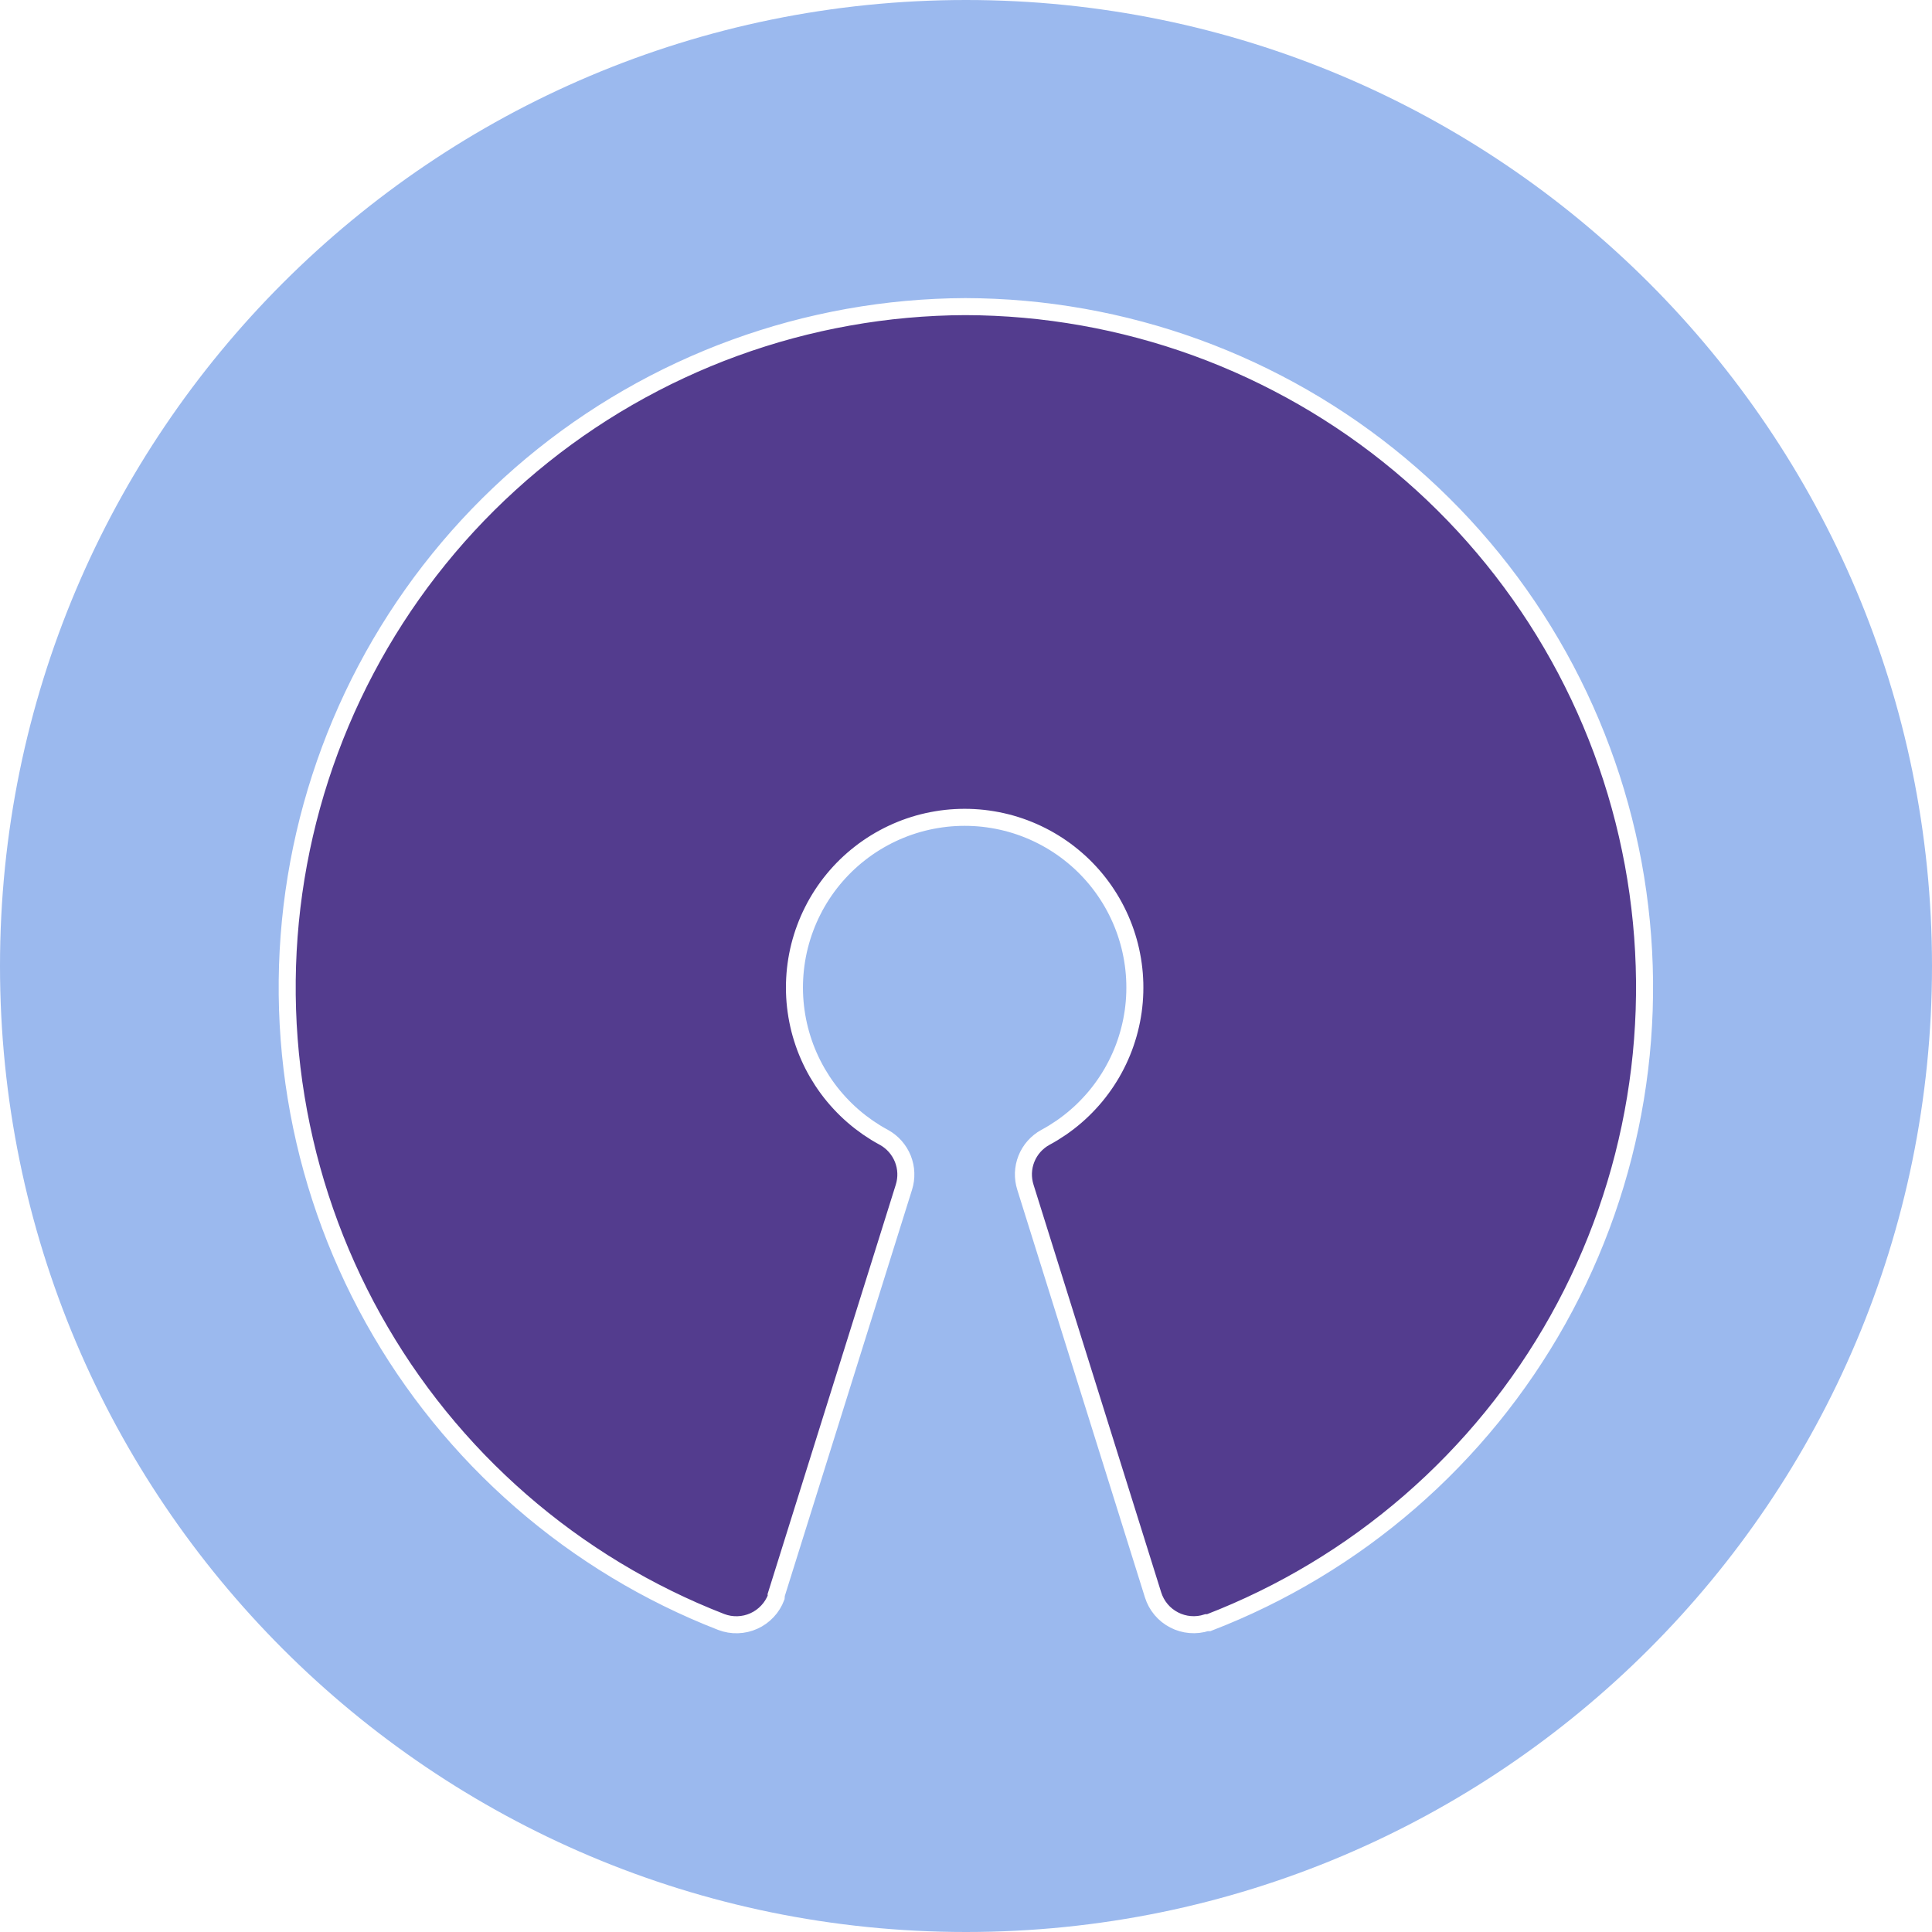 <svg xmlns="http://www.w3.org/2000/svg" xmlns:xlink="http://www.w3.org/1999/xlink" width="800" zoomAndPan="magnify" viewBox="0 0 600 600" height="800" preserveAspectRatio="xMidYMid meet" version="1.0"><defs><clipPath id="11bb02e387"><path d="M 300 0 C 134.316 0 0 134.316 0 300 C 0 465.684 134.316 600 300 600 C 465.684 600 600 465.684 600 300 C 600 134.316 465.684 0 300 0 Z M 300 0 " clip-rule="nonzero"/></clipPath><clipPath id="3e00007959"><path d="M 71.391 92.25 L 528.891 92.25 L 528.891 507.75 L 71.391 507.75 Z M 71.391 92.25 " clip-rule="nonzero"/></clipPath></defs><rect x="-60" width="720" fill="#ffffff" y="-60" height="720" fill-opacity="1"/><rect x="-60" width="720" fill="#ffffff" y="-60" height="720" fill-opacity="1"/><g clip-path="url(#11bb02e387)"><rect x="-60" width="720" fill="#9bb9ee" y="-60" height="720" fill-opacity="1"/></g><path fill="#533c8e" d="M 299.734 95.172 C 296.688 95.184 293.641 95.262 290.598 95.406 C 287.555 95.547 284.516 95.758 281.48 96.031 C 278.445 96.309 275.418 96.648 272.398 97.055 C 269.379 97.461 266.367 97.93 263.367 98.469 C 260.367 99.004 257.383 99.605 254.406 100.27 C 251.434 100.934 248.477 101.664 245.535 102.457 C 242.59 103.25 239.668 104.105 236.762 105.027 C 233.859 105.945 230.973 106.93 228.109 107.973 C 225.25 109.016 222.41 110.121 219.594 111.289 C 216.781 112.457 213.992 113.684 211.23 114.973 C 208.469 116.258 205.734 117.605 203.031 119.012 C 200.328 120.418 197.656 121.879 195.016 123.402 C 192.375 124.922 189.77 126.5 187.195 128.133 C 184.625 129.77 182.09 131.457 179.59 133.199 C 177.09 134.945 174.629 136.742 172.207 138.59 C 169.789 140.441 167.406 142.344 165.066 144.297 C 162.727 146.25 160.434 148.25 158.18 150.305 C 155.926 152.355 153.719 154.457 151.559 156.602 C 149.395 158.75 147.281 160.945 145.215 163.184 C 143.148 165.422 141.129 167.703 139.16 170.031 C 137.195 172.355 135.277 174.727 133.41 177.133 C 131.543 179.543 129.73 181.992 127.973 184.48 C 126.211 186.965 124.508 189.492 122.855 192.051 C 121.203 194.613 119.609 197.211 118.07 199.84 C 116.531 202.469 115.051 205.133 113.629 207.824 C 112.203 210.52 110.84 213.242 109.531 215.996 C 108.227 218.75 106.98 221.531 105.797 224.34 C 104.609 227.145 103.484 229.977 102.422 232.832 C 101.359 235.688 100.359 238.566 99.418 241.465 C 98.48 244.363 97.605 247.281 96.793 250.219 C 95.98 253.156 95.23 256.109 94.547 259.078 C 93.863 262.047 93.242 265.031 92.684 268.027 C 92.129 271.023 91.637 274.027 91.211 277.047 C 90.785 280.062 90.426 283.09 90.129 286.121 C 89.836 289.156 89.605 292.191 89.441 295.234 C 89.277 298.277 89.18 301.324 89.148 304.371 C 89.117 307.418 89.148 310.465 89.25 313.508 C 89.348 316.555 89.516 319.598 89.746 322.637 C 89.977 325.672 90.273 328.707 90.637 331.73 C 90.996 334.758 91.426 337.773 91.918 340.781 C 92.41 343.789 92.969 346.781 93.59 349.766 C 94.211 352.75 94.898 355.719 95.648 358.672 C 96.398 361.625 97.215 364.559 98.09 367.477 C 98.969 370.395 99.906 373.293 100.91 376.172 C 101.914 379.051 102.977 381.902 104.105 384.734 C 105.23 387.566 106.418 390.371 107.664 393.152 C 108.91 395.934 110.219 398.684 111.586 401.41 C 112.953 404.133 114.375 406.824 115.859 409.488 C 117.344 412.148 118.883 414.777 120.477 417.375 C 122.074 419.969 123.727 422.531 125.434 425.055 C 127.141 427.578 128.902 430.062 130.719 432.512 C 132.531 434.961 134.398 437.367 136.316 439.734 C 138.234 442.102 140.203 444.426 142.223 446.707 C 144.242 448.992 146.312 451.227 148.426 453.422 C 150.543 455.613 152.707 457.758 154.914 459.859 C 157.125 461.957 159.375 464.008 161.676 466.012 C 163.973 468.012 166.312 469.965 168.691 471.863 C 171.074 473.766 173.496 475.613 175.957 477.41 C 178.422 479.203 180.918 480.945 183.457 482.633 C 185.992 484.324 188.566 485.953 191.176 487.531 C 193.781 489.109 196.422 490.629 199.094 492.09 C 201.77 493.551 204.473 494.957 207.207 496.301 C 209.941 497.648 212.703 498.934 215.492 500.16 C 218.281 501.387 221.098 502.551 223.938 503.656 C 224.75 503.965 225.586 504.191 226.445 504.336 C 227.305 504.48 228.168 504.539 229.039 504.512 C 229.906 504.484 230.766 504.375 231.617 504.18 C 232.465 503.98 233.285 503.703 234.078 503.344 C 234.871 502.988 235.621 502.555 236.328 502.047 C 237.035 501.539 237.688 500.969 238.281 500.332 C 238.879 499.699 239.406 499.012 239.863 498.27 C 240.324 497.531 240.703 496.754 241.012 495.938 C 241.039 495.707 241.039 495.48 241.012 495.25 L 280.652 368.656 C 280.879 367.938 281.043 367.203 281.145 366.457 C 281.246 365.711 281.285 364.957 281.258 364.203 C 281.227 363.449 281.137 362.703 280.98 361.965 C 280.824 361.23 280.605 360.508 280.328 359.809 C 280.047 359.109 279.711 358.438 279.312 357.793 C 278.918 357.152 278.473 356.547 277.973 355.98 C 277.473 355.418 276.93 354.898 276.34 354.426 C 275.754 353.953 275.129 353.535 274.469 353.168 C 273.613 352.707 272.77 352.223 271.941 351.719 C 271.113 351.211 270.297 350.68 269.496 350.129 C 268.695 349.574 267.914 349 267.145 348.406 C 266.375 347.812 265.625 347.195 264.891 346.559 C 264.156 345.922 263.438 345.266 262.742 344.586 C 262.043 343.91 261.363 343.215 260.703 342.5 C 260.043 341.789 259.406 341.055 258.785 340.309 C 258.164 339.559 257.566 338.793 256.988 338.008 C 256.414 337.227 255.859 336.43 255.324 335.617 C 254.793 334.805 254.281 333.977 253.793 333.137 C 253.305 332.293 252.844 331.441 252.402 330.574 C 251.961 329.707 251.543 328.828 251.152 327.941 C 250.762 327.051 250.395 326.152 250.051 325.242 C 249.711 324.332 249.391 323.414 249.102 322.484 C 248.809 321.559 248.543 320.621 248.301 319.68 C 248.062 318.738 247.848 317.789 247.66 316.836 C 247.473 315.883 247.312 314.926 247.176 313.961 C 247.043 313 246.934 312.035 246.852 311.066 C 246.77 310.098 246.715 309.125 246.688 308.152 C 246.66 307.184 246.656 306.211 246.684 305.238 C 246.711 304.266 246.762 303.297 246.84 302.328 C 246.918 301.359 247.027 300.391 247.156 299.43 C 247.289 298.465 247.449 297.508 247.633 296.555 C 247.82 295.598 248.031 294.648 248.27 293.707 C 248.508 292.766 248.77 291.828 249.059 290.902 C 249.348 289.973 249.664 289.055 250.004 288.145 C 250.344 287.23 250.707 286.332 251.098 285.441 C 251.488 284.551 251.902 283.672 252.34 282.805 C 252.777 281.934 253.238 281.082 253.723 280.238 C 254.211 279.395 254.719 278.566 255.25 277.754 C 255.781 276.938 256.332 276.141 256.906 275.355 C 257.484 274.57 258.078 273.805 258.695 273.055 C 259.312 272.305 259.953 271.57 260.609 270.855 C 261.27 270.137 261.945 269.441 262.641 268.762 C 263.336 268.086 264.051 267.426 264.785 266.789 C 265.52 266.148 266.266 265.531 267.035 264.934 C 267.801 264.336 268.582 263.758 269.383 263.203 C 270.18 262.652 270.996 262.117 271.824 261.609 C 272.648 261.102 273.492 260.613 274.348 260.148 C 275.203 259.688 276.066 259.25 276.945 258.832 C 277.824 258.418 278.715 258.027 279.617 257.66 C 280.516 257.293 281.426 256.953 282.348 256.637 C 283.266 256.32 284.191 256.031 285.129 255.766 C 286.062 255.504 287.008 255.262 287.953 255.051 C 288.902 254.836 289.855 254.652 290.816 254.492 C 291.773 254.332 292.738 254.199 293.703 254.09 C 294.668 253.984 295.637 253.902 296.609 253.852 C 297.578 253.797 298.551 253.77 299.523 253.77 C 300.496 253.77 301.465 253.797 302.438 253.852 C 303.406 253.902 304.375 253.984 305.344 254.09 C 306.309 254.199 307.273 254.332 308.23 254.492 C 309.188 254.652 310.145 254.836 311.09 255.051 C 312.039 255.262 312.98 255.504 313.918 255.766 C 314.852 256.031 315.781 256.32 316.699 256.637 C 317.621 256.953 318.527 257.293 319.43 257.66 C 320.332 258.027 321.219 258.418 322.098 258.832 C 322.977 259.25 323.844 259.688 324.699 260.148 C 325.555 260.613 326.395 261.102 327.223 261.609 C 328.051 262.117 328.867 262.652 329.664 263.203 C 330.461 263.758 331.246 264.336 332.012 264.934 C 332.777 265.531 333.527 266.148 334.262 266.789 C 334.996 267.426 335.707 268.086 336.406 268.762 C 337.102 269.441 337.777 270.137 338.438 270.855 C 339.094 271.57 339.73 272.305 340.352 273.055 C 340.969 273.805 341.562 274.57 342.141 275.355 C 342.715 276.141 343.266 276.938 343.797 277.754 C 344.328 278.566 344.836 279.395 345.324 280.238 C 345.809 281.082 346.27 281.938 346.707 282.805 C 347.145 283.672 347.559 284.551 347.949 285.441 C 348.34 286.332 348.703 287.23 349.043 288.145 C 349.383 289.055 349.699 289.973 349.988 290.902 C 350.277 291.828 350.539 292.766 350.777 293.707 C 351.016 294.652 351.227 295.598 351.41 296.555 C 351.598 297.508 351.758 298.465 351.887 299.43 C 352.02 300.395 352.125 301.359 352.207 302.328 C 352.285 303.297 352.336 304.266 352.363 305.238 C 352.387 306.211 352.387 307.184 352.359 308.152 C 352.332 309.125 352.277 310.098 352.195 311.066 C 352.113 312.035 352.004 313 351.871 313.961 C 351.734 314.926 351.574 315.883 351.387 316.836 C 351.199 317.789 350.984 318.738 350.742 319.68 C 350.504 320.621 350.238 321.559 349.945 322.484 C 349.652 323.414 349.336 324.332 348.996 325.242 C 348.652 326.152 348.285 327.051 347.895 327.941 C 347.5 328.828 347.086 329.707 346.645 330.574 C 346.203 331.441 345.742 332.293 345.254 333.137 C 344.766 333.977 344.254 334.805 343.723 335.617 C 343.188 336.43 342.633 337.227 342.055 338.008 C 341.48 338.793 340.879 339.559 340.262 340.309 C 339.641 341.055 339.004 341.789 338.344 342.5 C 337.684 343.215 337.004 343.91 336.305 344.586 C 335.605 345.266 334.891 345.922 334.156 346.559 C 333.422 347.195 332.672 347.812 331.902 348.406 C 331.133 349 330.352 349.574 329.551 350.129 C 328.75 350.68 327.934 351.211 327.105 351.719 C 326.277 352.223 325.434 352.707 324.578 353.168 C 323.914 353.531 323.289 353.949 322.699 354.422 C 322.109 354.891 321.566 355.41 321.062 355.977 C 320.562 356.539 320.117 357.145 319.719 357.785 C 319.324 358.43 318.984 359.102 318.707 359.805 C 318.426 360.504 318.207 361.223 318.051 361.961 C 317.895 362.703 317.805 363.449 317.777 364.203 C 317.754 364.957 317.789 365.707 317.895 366.457 C 317.996 367.203 318.164 367.938 318.395 368.656 L 358.035 495.25 C 358.297 496.082 358.637 496.879 359.059 497.645 C 359.477 498.406 359.965 499.121 360.527 499.789 C 361.086 500.457 361.707 501.062 362.387 501.605 C 363.07 502.148 363.797 502.621 364.57 503.023 C 365.344 503.422 366.148 503.742 366.984 503.984 C 367.824 504.227 368.676 504.383 369.543 504.453 C 370.414 504.527 371.277 504.516 372.145 504.414 C 373.012 504.316 373.859 504.133 374.688 503.867 L 375.32 503.867 C 378.168 502.77 380.992 501.609 383.789 500.387 C 386.586 499.168 389.355 497.887 392.098 496.547 C 394.84 495.207 397.551 493.809 400.23 492.348 C 402.914 490.891 405.562 489.375 408.176 487.805 C 410.793 486.23 413.375 484.602 415.918 482.918 C 418.465 481.234 420.973 479.496 423.441 477.703 C 425.91 475.91 428.34 474.062 430.73 472.164 C 433.121 470.266 435.469 468.316 437.773 466.32 C 440.078 464.32 442.34 462.27 444.559 460.172 C 446.773 458.074 448.945 455.93 451.07 453.738 C 453.191 451.547 455.27 449.309 457.297 447.027 C 459.324 444.746 461.301 442.422 463.227 440.055 C 465.152 437.688 467.027 435.281 468.848 432.832 C 470.672 430.383 472.438 427.895 474.152 425.371 C 475.867 422.848 477.527 420.285 479.129 417.688 C 480.734 415.09 482.281 412.461 483.77 409.797 C 485.258 407.133 486.691 404.438 488.062 401.715 C 489.438 398.988 490.75 396.234 492.004 393.449 C 493.258 390.668 494.449 387.859 495.582 385.023 C 496.715 382.191 497.785 379.332 498.793 376.453 C 499.801 373.574 500.746 370.672 501.629 367.75 C 502.512 364.828 503.332 361.887 504.086 358.934 C 504.84 355.977 505.531 353.004 506.16 350.016 C 506.785 347.027 507.348 344.031 507.844 341.02 C 508.34 338.008 508.773 334.984 509.141 331.957 C 509.504 328.926 509.805 325.891 510.039 322.848 C 510.273 319.805 510.441 316.758 510.547 313.707 C 510.648 310.656 510.684 307.605 510.656 304.555 C 510.625 301.5 510.531 298.453 510.367 295.406 C 510.207 292.355 509.98 289.312 509.684 286.277 C 509.391 283.238 509.031 280.207 508.609 277.184 C 508.184 274.164 507.695 271.152 507.141 268.148 C 506.582 265.148 505.965 262.16 505.281 259.188 C 504.594 256.211 503.848 253.254 503.035 250.312 C 502.223 247.371 501.348 244.449 500.406 241.543 C 499.469 238.641 498.465 235.758 497.402 232.898 C 496.34 230.035 495.215 227.199 494.027 224.391 C 492.84 221.578 491.594 218.793 490.285 216.035 C 488.977 213.277 487.613 210.547 486.188 207.852 C 484.762 205.152 483.277 202.484 481.734 199.852 C 480.195 197.215 478.598 194.617 476.945 192.051 C 475.293 189.484 473.582 186.957 471.82 184.465 C 470.059 181.973 468.242 179.523 466.371 177.109 C 464.504 174.695 462.582 172.324 460.609 169.996 C 458.637 167.668 456.617 165.383 454.547 163.141 C 452.477 160.898 450.355 158.703 448.191 156.551 C 446.023 154.402 443.812 152.297 441.555 150.246 C 439.297 148.191 437 146.184 434.656 144.23 C 432.312 142.277 429.926 140.371 427.5 138.52 C 425.074 136.668 422.609 134.871 420.105 133.125 C 417.602 131.383 415.059 129.691 412.48 128.059 C 409.906 126.422 407.293 124.844 404.648 123.324 C 402 121.801 399.324 120.336 396.613 118.934 C 393.906 117.527 391.168 116.18 388.402 114.895 C 385.633 113.605 382.84 112.379 380.02 111.211 C 377.199 110.047 374.355 108.941 371.484 107.898 C 368.617 106.855 365.727 105.875 362.816 104.957 C 359.906 104.039 356.977 103.188 354.031 102.395 C 351.082 101.605 348.117 100.879 345.141 100.215 C 342.16 99.551 339.168 98.953 336.164 98.422 C 333.156 97.887 330.141 97.422 327.117 97.016 C 324.094 96.613 321.059 96.277 318.02 96.008 C 314.98 95.734 311.934 95.531 308.887 95.391 C 305.836 95.25 302.785 95.18 299.734 95.172 Z M 299.734 95.172 " fill-opacity="1" fill-rule="nonzero"/><g clip-path="url(#3e00007959)"><path stroke-linecap="butt" transform="matrix(5.286, 0, 0, 5.286, -1021.707, -1020.125)" fill="none" stroke-linejoin="miter" d="M 250 211 C 249.424 211.002 248.847 211.017 248.271 211.044 C 247.696 211.071 247.121 211.111 246.547 211.163 C 245.972 211.215 245.4 211.279 244.828 211.356 C 244.257 211.433 243.687 211.522 243.12 211.624 C 242.552 211.725 241.988 211.839 241.424 211.965 C 240.862 212.09 240.303 212.228 239.746 212.378 C 239.189 212.528 238.636 212.69 238.086 212.865 C 237.537 213.038 236.991 213.225 236.449 213.422 C 235.908 213.619 235.371 213.828 234.838 214.049 C 234.306 214.27 233.779 214.502 233.256 214.746 C 232.734 214.989 232.216 215.244 231.705 215.51 C 231.194 215.776 230.688 216.053 230.188 216.341 C 229.689 216.628 229.196 216.927 228.709 217.236 C 228.223 217.546 227.743 217.865 227.27 218.194 C 226.797 218.525 226.332 218.865 225.873 219.214 C 225.416 219.565 224.965 219.924 224.522 220.294 C 224.08 220.663 223.646 221.042 223.22 221.431 C 222.793 221.819 222.376 222.216 221.967 222.622 C 221.558 223.028 221.158 223.444 220.767 223.867 C 220.376 224.291 219.994 224.722 219.621 225.163 C 219.25 225.602 218.887 226.051 218.534 226.506 C 218.18 226.962 217.837 227.425 217.505 227.896 C 217.172 228.366 216.849 228.844 216.537 229.328 C 216.224 229.813 215.923 230.305 215.631 230.802 C 215.34 231.299 215.06 231.803 214.791 232.313 C 214.521 232.822 214.263 233.338 214.016 233.859 C 213.769 234.38 213.533 234.906 213.309 235.437 C 213.085 235.968 212.872 236.503 212.671 237.044 C 212.47 237.584 212.281 238.129 212.103 238.677 C 211.925 239.225 211.76 239.777 211.606 240.333 C 211.452 240.889 211.31 241.447 211.181 242.009 C 211.052 242.571 210.934 243.135 210.829 243.702 C 210.724 244.269 210.631 244.837 210.55 245.409 C 210.469 245.979 210.401 246.552 210.345 247.125 C 210.29 247.7 210.246 248.274 210.215 248.849 C 210.184 249.425 210.166 250.002 210.16 250.578 C 210.154 251.154 210.16 251.731 210.179 252.307 C 210.197 252.883 210.229 253.459 210.273 254.034 C 210.316 254.608 210.373 255.182 210.441 255.754 C 210.509 256.327 210.591 256.897 210.684 257.466 C 210.777 258.035 210.883 258.601 211 259.166 C 211.118 259.731 211.248 260.292 211.389 260.851 C 211.531 261.41 211.686 261.965 211.851 262.517 C 212.018 263.069 212.195 263.617 212.385 264.162 C 212.575 264.706 212.776 265.246 212.989 265.782 C 213.202 266.317 213.427 266.848 213.663 267.374 C 213.898 267.9 214.146 268.421 214.405 268.937 C 214.663 269.452 214.932 269.961 215.213 270.465 C 215.494 270.968 215.785 271.465 216.087 271.957 C 216.389 272.448 216.701 272.932 217.024 273.41 C 217.347 273.887 217.681 274.357 218.024 274.821 C 218.367 275.284 218.72 275.739 219.083 276.187 C 219.446 276.635 219.819 277.075 220.201 277.506 C 220.583 277.938 220.974 278.361 221.374 278.777 C 221.775 279.191 222.184 279.597 222.602 279.994 C 223.02 280.391 223.446 280.779 223.881 281.158 C 224.316 281.537 224.758 281.906 225.208 282.265 C 225.659 282.625 226.117 282.975 226.583 283.315 C 227.049 283.654 227.521 283.984 228.002 284.303 C 228.481 284.623 228.968 284.931 229.462 285.23 C 229.955 285.528 230.455 285.816 230.96 286.092 C 231.466 286.368 231.978 286.634 232.495 286.889 C 233.012 287.144 233.535 287.387 234.062 287.619 C 234.59 287.851 235.123 288.071 235.66 288.28 C 235.814 288.339 235.972 288.381 236.135 288.409 C 236.297 288.436 236.46 288.447 236.625 288.442 C 236.789 288.437 236.952 288.416 237.113 288.379 C 237.273 288.342 237.429 288.289 237.579 288.221 C 237.729 288.154 237.871 288.072 238.004 287.976 C 238.138 287.88 238.261 287.772 238.374 287.651 C 238.487 287.532 238.587 287.402 238.673 287.261 C 238.76 287.121 238.832 286.974 238.89 286.82 C 238.896 286.776 238.896 286.733 238.89 286.69 L 246.39 262.74 C 246.433 262.604 246.464 262.465 246.483 262.324 C 246.502 262.183 246.51 262.04 246.504 261.897 C 246.499 261.755 246.482 261.614 246.452 261.474 C 246.422 261.335 246.381 261.198 246.329 261.066 C 246.275 260.934 246.212 260.807 246.136 260.685 C 246.062 260.564 245.977 260.449 245.883 260.342 C 245.788 260.235 245.686 260.137 245.574 260.048 C 245.463 259.958 245.345 259.879 245.22 259.81 C 245.058 259.723 244.899 259.631 244.742 259.536 C 244.585 259.439 244.431 259.339 244.279 259.235 C 244.128 259.13 243.98 259.021 243.834 258.909 C 243.689 258.797 243.547 258.68 243.408 258.559 C 243.269 258.439 243.133 258.315 243.001 258.186 C 242.869 258.058 242.741 257.927 242.616 257.791 C 242.491 257.657 242.37 257.518 242.253 257.377 C 242.135 257.235 242.022 257.09 241.913 256.942 C 241.804 256.794 241.699 256.643 241.598 256.489 C 241.498 256.336 241.401 256.179 241.308 256.02 C 241.216 255.86 241.129 255.699 241.045 255.535 C 240.962 255.371 240.883 255.205 240.809 255.037 C 240.735 254.869 240.665 254.699 240.6 254.527 C 240.536 254.354 240.476 254.181 240.421 254.005 C 240.365 253.83 240.315 253.652 240.269 253.474 C 240.224 253.296 240.184 253.116 240.148 252.936 C 240.113 252.756 240.082 252.575 240.057 252.392 C 240.031 252.21 240.011 252.028 239.995 251.845 C 239.98 251.661 239.969 251.477 239.964 251.293 C 239.959 251.11 239.958 250.926 239.963 250.742 C 239.969 250.558 239.978 250.375 239.993 250.191 C 240.008 250.008 240.028 249.825 240.053 249.643 C 240.078 249.461 240.108 249.28 240.143 249.099 C 240.178 248.918 240.218 248.739 240.263 248.56 C 240.309 248.382 240.358 248.205 240.413 248.03 C 240.467 247.854 240.527 247.68 240.592 247.508 C 240.656 247.335 240.725 247.165 240.798 246.997 C 240.872 246.828 240.951 246.662 241.034 246.498 C 241.116 246.333 241.203 246.172 241.295 246.012 C 241.387 245.853 241.484 245.696 241.584 245.542 C 241.685 245.388 241.789 245.237 241.897 245.089 C 242.007 244.94 242.119 244.795 242.236 244.653 C 242.353 244.511 242.474 244.372 242.598 244.237 C 242.723 244.101 242.851 243.97 242.982 243.841 C 243.114 243.713 243.249 243.588 243.388 243.468 C 243.527 243.347 243.668 243.23 243.814 243.117 C 243.959 243.004 244.106 242.894 244.258 242.79 C 244.409 242.685 244.563 242.584 244.72 242.488 C 244.876 242.392 245.035 242.3 245.197 242.212 C 245.359 242.124 245.522 242.042 245.689 241.963 C 245.855 241.884 246.023 241.81 246.194 241.741 C 246.364 241.671 246.536 241.607 246.711 241.547 C 246.884 241.487 247.059 241.433 247.237 241.382 C 247.413 241.333 247.592 241.287 247.771 241.247 C 247.951 241.207 248.131 241.172 248.313 241.142 C 248.494 241.111 248.676 241.086 248.859 241.065 C 249.041 241.045 249.225 241.03 249.409 241.02 C 249.592 241.01 249.776 241.005 249.96 241.005 C 250.144 241.005 250.327 241.01 250.511 241.02 C 250.695 241.03 250.878 241.045 251.061 241.065 C 251.244 241.086 251.426 241.111 251.607 241.142 C 251.788 241.172 251.969 241.207 252.148 241.247 C 252.328 241.287 252.506 241.333 252.683 241.382 C 252.86 241.433 253.036 241.487 253.209 241.547 C 253.384 241.607 253.555 241.671 253.726 241.741 C 253.897 241.81 254.065 241.884 254.231 241.963 C 254.397 242.042 254.561 242.124 254.723 242.212 C 254.885 242.3 255.044 242.392 255.2 242.488 C 255.357 242.584 255.512 242.685 255.662 242.79 C 255.813 242.894 255.962 243.004 256.106 243.117 C 256.251 243.23 256.393 243.347 256.532 243.468 C 256.671 243.588 256.806 243.713 256.938 243.841 C 257.069 243.97 257.197 244.101 257.322 244.237 C 257.446 244.372 257.567 244.511 257.684 244.653 C 257.801 244.795 257.913 244.94 258.023 245.089 C 258.131 245.237 258.236 245.388 258.336 245.542 C 258.437 245.696 258.533 245.853 258.625 246.012 C 258.717 246.172 258.804 246.334 258.887 246.498 C 258.969 246.662 259.048 246.828 259.122 246.997 C 259.195 247.165 259.264 247.335 259.329 247.508 C 259.393 247.68 259.453 247.854 259.507 248.03 C 259.562 248.205 259.612 248.382 259.657 248.56 C 259.702 248.739 259.742 248.918 259.776 249.099 C 259.812 249.28 259.842 249.461 259.867 249.643 C 259.892 249.826 259.912 250.008 259.927 250.191 C 259.942 250.375 259.951 250.558 259.957 250.742 C 259.961 250.926 259.961 251.11 259.956 251.293 C 259.951 251.477 259.94 251.661 259.925 251.845 C 259.909 252.028 259.889 252.21 259.864 252.392 C 259.838 252.575 259.807 252.756 259.772 252.936 C 259.736 253.116 259.696 253.296 259.65 253.474 C 259.605 253.652 259.555 253.83 259.499 254.005 C 259.444 254.181 259.384 254.354 259.32 254.527 C 259.255 254.699 259.185 254.869 259.111 255.037 C 259.037 255.205 258.958 255.371 258.875 255.535 C 258.791 255.699 258.704 255.86 258.612 256.02 C 258.519 256.179 258.422 256.336 258.322 256.489 C 258.221 256.643 258.116 256.794 258.006 256.942 C 257.898 257.09 257.784 257.235 257.667 257.377 C 257.55 257.518 257.429 257.657 257.304 257.791 C 257.179 257.927 257.051 258.058 256.919 258.186 C 256.786 258.315 256.651 258.439 256.512 258.559 C 256.373 258.68 256.231 258.797 256.086 258.909 C 255.94 259.021 255.792 259.13 255.641 259.235 C 255.489 259.339 255.335 259.439 255.178 259.536 C 255.022 259.631 254.862 259.723 254.7 259.81 C 254.574 259.878 254.456 259.958 254.345 260.047 C 254.233 260.136 254.13 260.234 254.035 260.341 C 253.94 260.448 253.856 260.562 253.781 260.683 C 253.706 260.805 253.642 260.932 253.589 261.065 C 253.536 261.198 253.495 261.334 253.465 261.473 C 253.436 261.614 253.419 261.755 253.413 261.897 C 253.409 262.04 253.416 262.182 253.436 262.324 C 253.455 262.465 253.487 262.604 253.53 262.74 L 261.03 286.69 C 261.079 286.847 261.144 286.998 261.223 287.143 C 261.302 287.287 261.395 287.422 261.501 287.549 C 261.607 287.675 261.724 287.79 261.853 287.892 C 261.982 287.995 262.12 288.084 262.266 288.16 C 262.412 288.236 262.565 288.296 262.723 288.342 C 262.882 288.388 263.043 288.418 263.207 288.431 C 263.372 288.445 263.535 288.443 263.699 288.424 C 263.863 288.405 264.023 288.37 264.18 288.32 L 264.3 288.32 C 264.839 288.112 265.373 287.893 265.902 287.662 C 266.431 287.431 266.955 287.189 267.474 286.935 C 267.993 286.682 268.506 286.417 269.013 286.141 C 269.52 285.865 270.021 285.578 270.516 285.281 C 271.011 284.983 271.499 284.675 271.98 284.357 C 272.462 284.038 272.937 283.709 273.404 283.37 C 273.871 283.031 274.33 282.681 274.783 282.322 C 275.235 281.963 275.679 281.594 276.115 281.217 C 276.551 280.838 276.979 280.45 277.399 280.054 C 277.818 279.657 278.229 279.251 278.631 278.836 C 279.032 278.422 279.425 277.998 279.809 277.567 C 280.192 277.135 280.566 276.695 280.931 276.248 C 281.295 275.8 281.65 275.345 281.994 274.881 C 282.339 274.418 282.673 273.947 282.998 273.47 C 283.322 272.992 283.636 272.507 283.939 272.016 C 284.243 271.525 284.536 271.027 284.817 270.523 C 285.099 270.019 285.37 269.509 285.629 268.994 C 285.889 268.478 286.138 267.957 286.375 267.43 C 286.612 266.904 286.838 266.373 287.052 265.836 C 287.266 265.301 287.469 264.76 287.659 264.215 C 287.85 263.67 288.029 263.121 288.196 262.568 C 288.363 262.016 288.518 261.459 288.661 260.901 C 288.803 260.341 288.934 259.779 289.053 259.213 C 289.171 258.648 289.278 258.081 289.372 257.511 C 289.465 256.942 289.547 256.37 289.617 255.797 C 289.686 255.223 289.743 254.649 289.787 254.074 C 289.831 253.498 289.863 252.921 289.883 252.344 C 289.902 251.767 289.909 251.19 289.904 250.613 C 289.898 250.035 289.88 249.458 289.849 248.882 C 289.819 248.305 289.776 247.729 289.72 247.155 C 289.664 246.58 289.596 246.006 289.516 245.434 C 289.436 244.863 289.344 244.293 289.239 243.725 C 289.133 243.158 289.016 242.592 288.887 242.03 C 288.757 241.467 288.616 240.907 288.462 240.351 C 288.308 239.794 288.143 239.242 287.965 238.692 C 287.787 238.143 287.597 237.597 287.396 237.056 C 287.195 236.515 286.982 235.978 286.758 235.447 C 286.533 234.915 286.297 234.388 286.05 233.866 C 285.802 233.344 285.544 232.828 285.275 232.318 C 285.005 231.807 284.724 231.302 284.432 230.804 C 284.141 230.305 283.839 229.814 283.526 229.328 C 283.213 228.843 282.89 228.365 282.556 227.893 C 282.223 227.422 281.879 226.958 281.526 226.502 C 281.172 226.045 280.809 225.596 280.435 225.156 C 280.062 224.715 279.68 224.283 279.289 223.859 C 278.897 223.435 278.496 223.019 278.086 222.612 C 277.676 222.206 277.258 221.807 276.831 221.419 C 276.403 221.031 275.969 220.651 275.525 220.281 C 275.082 219.912 274.631 219.551 274.172 219.201 C 273.713 218.851 273.246 218.511 272.773 218.18 C 272.299 217.851 271.818 217.531 271.33 217.222 C 270.843 216.912 270.349 216.614 269.848 216.326 C 269.347 216.038 268.841 215.761 268.328 215.496 C 267.816 215.23 267.298 214.975 266.775 214.731 C 266.251 214.488 265.722 214.255 265.189 214.035 C 264.655 213.814 264.117 213.605 263.574 213.408 C 263.032 213.211 262.485 213.025 261.934 212.851 C 261.384 212.678 260.829 212.517 260.272 212.367 C 259.714 212.217 259.153 212.08 258.59 211.954 C 258.026 211.829 257.46 211.716 256.892 211.615 C 256.323 211.514 255.752 211.426 255.18 211.349 C 254.608 211.273 254.034 211.209 253.459 211.158 C 252.884 211.107 252.308 211.068 251.731 211.042 C 251.154 211.015 250.577 211.002 250 211 Z M 250 211 " stroke="#ffffff" stroke-width="1" stroke-opacity="1" stroke-miterlimit="10"/></g></svg>